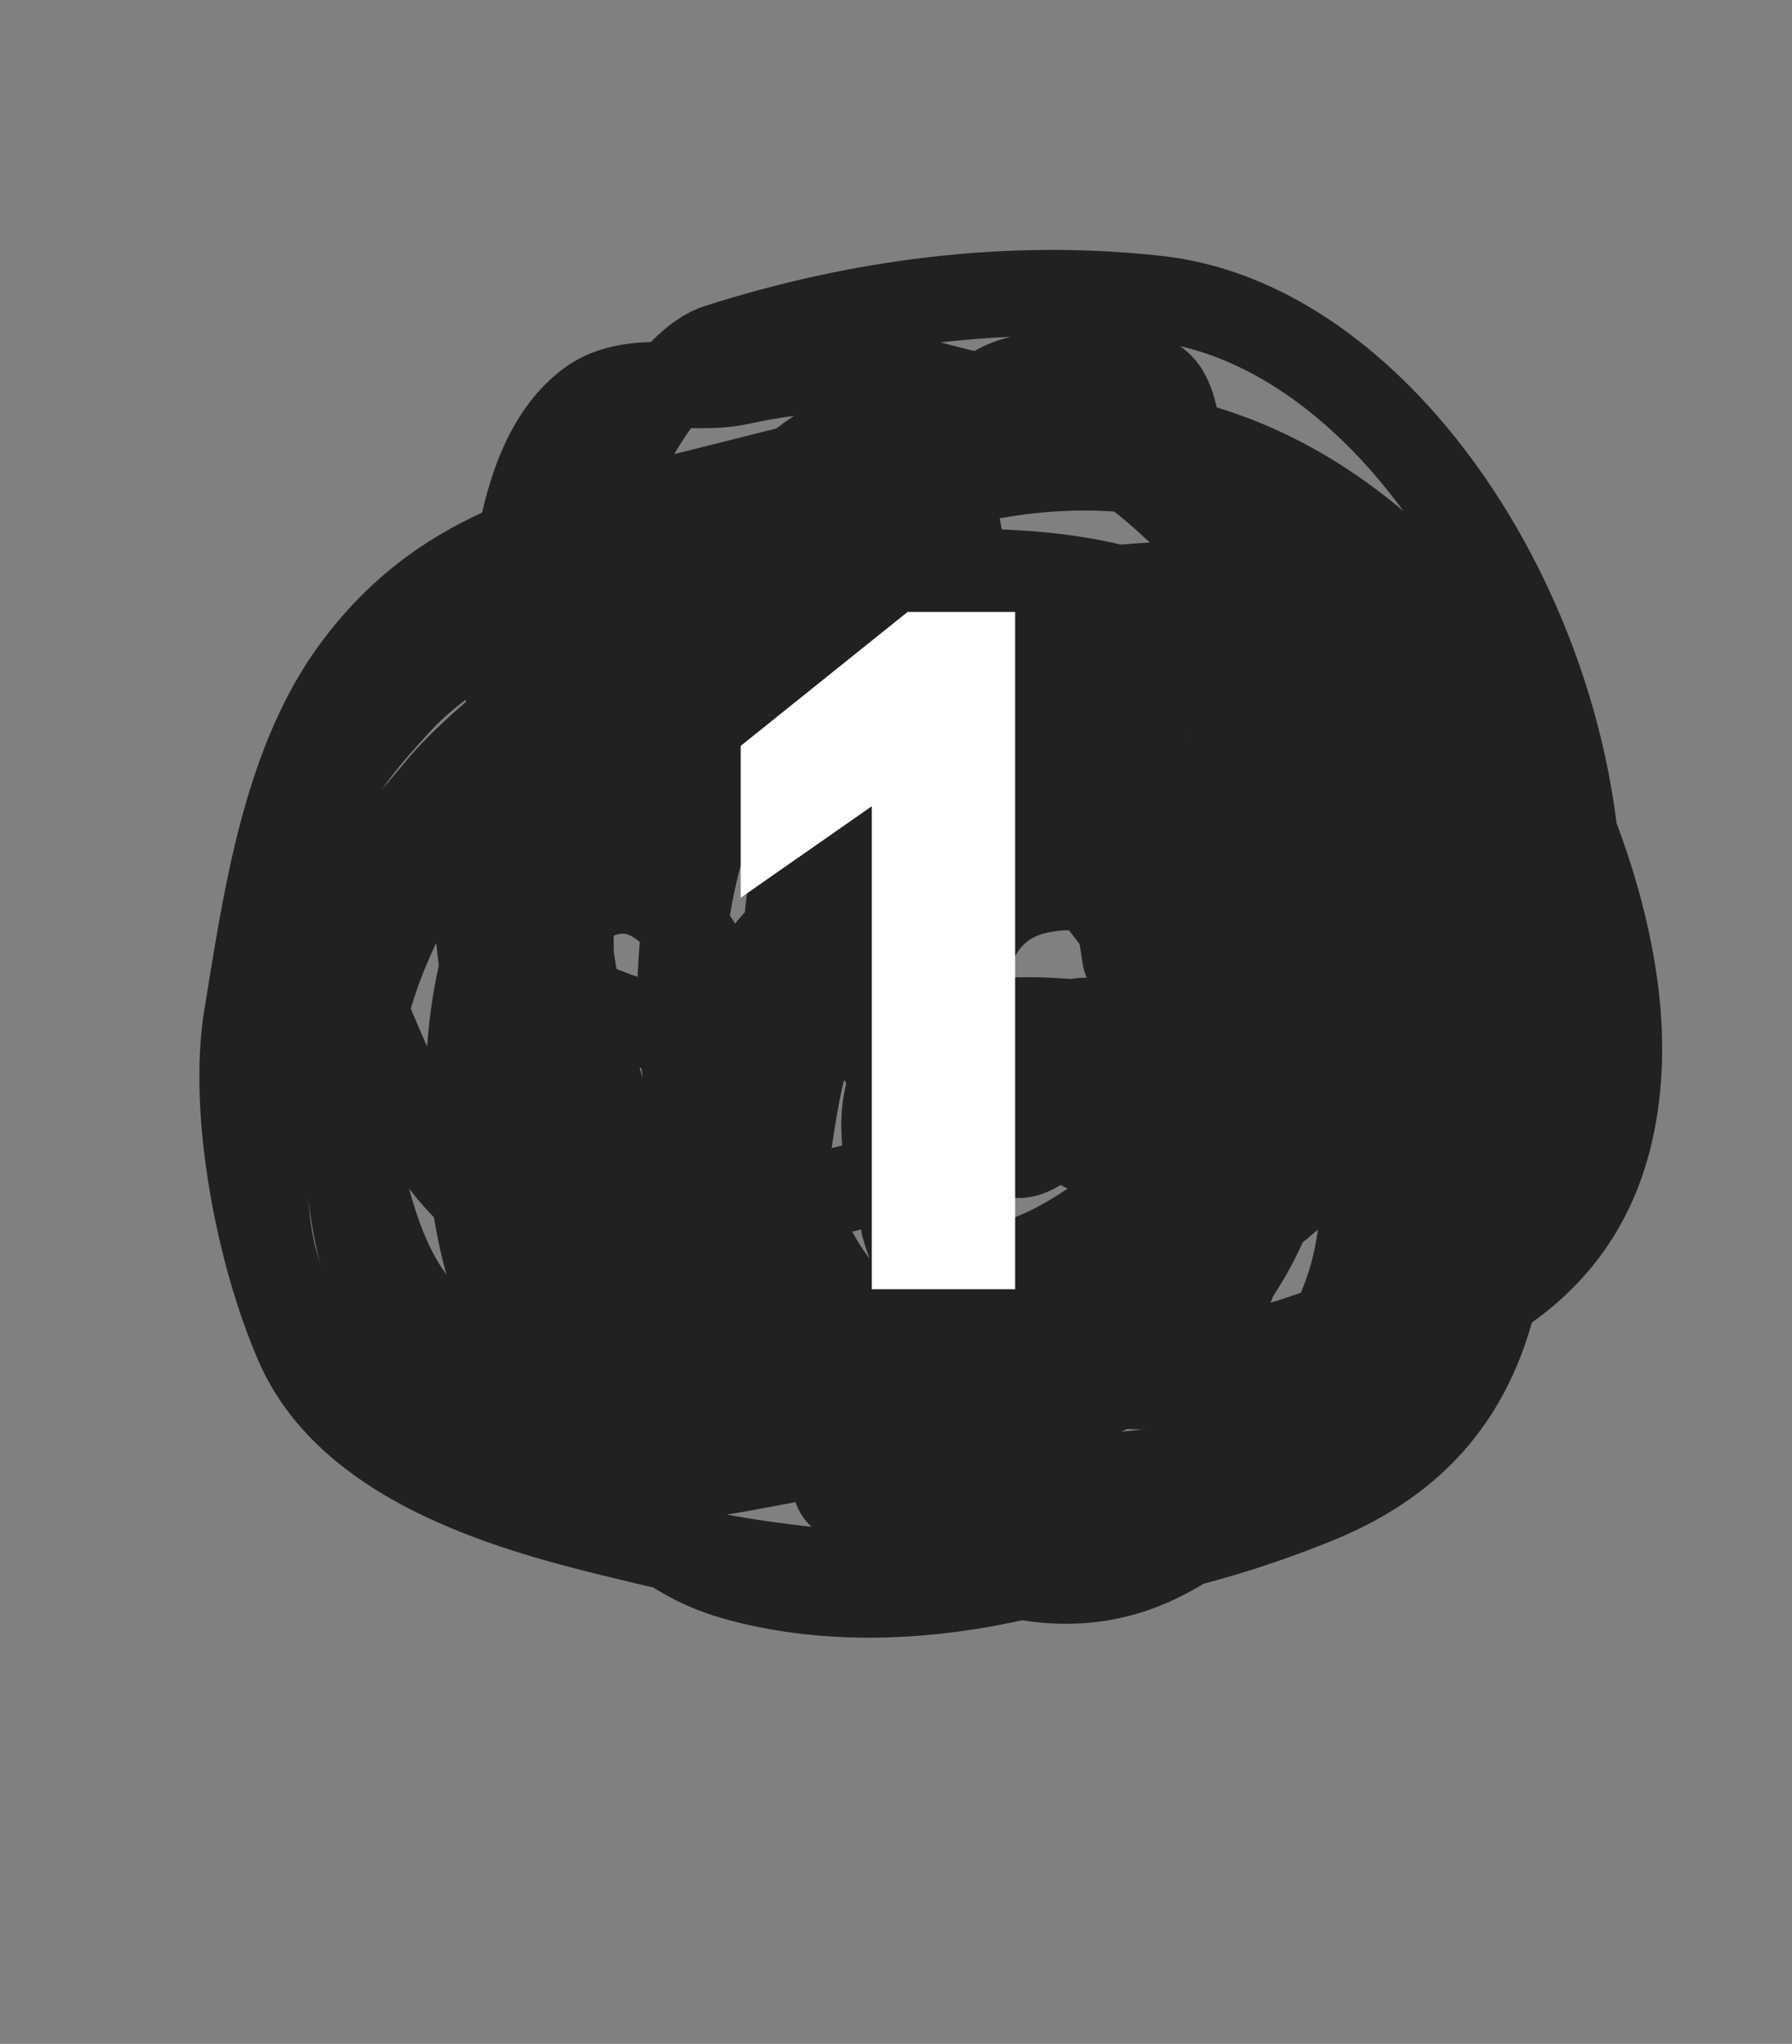 <?xml version="1.0" encoding="UTF-8"?> <svg xmlns="http://www.w3.org/2000/svg" width="57" height="65" viewBox="0 0 57 65" fill="none"><rect x="0" y="0" width="57" height="65" fill="#808080" stroke="none"/> <path fill-rule="evenodd" clip-rule="evenodd" d="M20.062 26.22C19.691 27.438 19.493 28.782 19.522 30.264C19.714 31.55 20.023 32.943 20.444 34.285C20.218 32.676 20.219 31.029 20.405 29.474C20.562 28.152 20.857 26.854 21.281 25.652C20.843 25.814 20.437 26.003 20.062 26.22ZM24.545 24.993C23.851 26.294 23.356 27.93 23.134 29.689C23.728 28.89 24.456 28.177 25.303 27.722C25.977 26.698 26.844 25.81 27.91 25.212C27.007 25.012 26.102 24.926 25.221 24.957C24.99 24.965 24.765 24.977 24.545 24.993ZM29.784 29.299C28.778 29.484 27.888 29.702 27.189 29.911C26.528 31.198 26.141 32.81 26.103 34.463C26.052 36.648 26.59 38.637 27.66 40.028C27.579 39.807 27.504 39.578 27.436 39.341C27.399 39.213 27.382 39.084 27.382 38.957C27.118 38.309 26.936 37.562 26.825 36.728C26.648 35.391 26.828 34.224 27.416 33.28C27.883 32.531 28.536 32.035 29.227 31.71C29.238 31.439 29.262 31.173 29.3 30.912C29.383 30.358 29.537 29.808 29.784 29.299ZM29.655 34.882C29.529 35.166 29.438 35.623 29.537 36.368C29.708 37.654 30.041 38.3 30.316 38.606C30.546 38.863 30.807 38.969 31.19 38.962C31.627 38.953 32.202 38.788 32.881 38.443C33.239 38.261 33.602 38.042 33.959 37.8C33.883 37.763 33.808 37.725 33.736 37.684C33.59 37.775 33.439 37.854 33.282 37.918C32.789 38.12 32.139 38.207 31.486 37.897C30.865 37.602 30.485 37.06 30.25 36.524C30.016 35.99 29.816 35.439 29.655 34.882ZM25.356 47.761C25.145 47.8 24.931 47.84 24.712 47.882L24.644 47.895C24.152 47.987 23.639 48.083 23.115 48.167C24.206 48.364 25.291 48.512 26.37 48.61C26.024 48.339 25.686 48.055 25.356 47.761ZM16.248 44.53C16.171 44.441 16.095 44.348 16.021 44.254C14.544 42.374 13.692 39.684 13.548 36.082C13.468 34.08 13.602 32.284 13.959 30.699C13.926 30.458 13.899 30.222 13.876 29.991C12.884 32.031 12.355 34.431 12.479 37.152C12.631 40.474 14.104 43.103 16.248 44.53ZM31.562 22.848C31.997 23.272 32.431 23.707 32.863 24.152C33.336 24.16 33.807 24.198 34.271 24.27C33.426 23.676 32.516 23.203 31.562 22.848ZM29.099 47.215C30.13 47.897 31.154 48.382 32.146 48.65C32.471 48.623 32.794 48.592 33.117 48.556C33.223 48.526 33.329 48.496 33.435 48.465C35.913 47.734 38.263 46.594 40.202 45.204C40.227 45.177 40.251 45.15 40.276 45.122C38.933 45.357 37.397 45.52 35.856 45.446C33.662 46.368 31.349 46.873 29.099 47.215ZM11.648 43.613C10.523 41.818 9.854 39.64 9.747 37.277C9.492 31.712 11.587 27.229 14.825 24.135C14.824 23.972 14.823 23.805 14.822 23.633C14.816 22.456 14.809 21.068 14.894 19.664C13.991 20.271 13.161 21.047 12.396 22.081C10.484 24.664 9.89 28.312 9.236 32.328C9.223 32.406 9.21 32.484 9.198 32.562C8.986 33.858 9.059 35.575 9.358 37.364C9.655 39.141 10.159 40.886 10.74 42.215C10.963 42.722 11.27 43.187 11.648 43.613ZM15.336 16.302C13.476 17.154 11.715 18.402 10.197 20.454C7.88 23.584 7.193 27.832 6.585 31.585C6.556 31.765 6.527 31.944 6.498 32.122C6.221 33.822 6.334 35.866 6.66 37.815C6.988 39.774 7.548 41.742 8.235 43.311C9.347 45.852 11.668 47.406 13.896 48.402C15.983 49.335 18.203 49.869 19.719 50.234C19.832 50.262 19.942 50.288 20.047 50.313C20.291 50.373 20.534 50.43 20.778 50.484C21.441 50.904 22.181 51.24 23.009 51.474C25.994 52.315 29.32 52.234 32.509 51.527C34.141 51.787 35.802 51.614 37.414 50.838C37.702 50.7 37.995 50.541 38.291 50.364C39.682 49.995 41.06 49.534 42.423 48.977C45.275 47.81 47.159 45.979 48.227 43.482C48.422 43.025 48.588 42.55 48.728 42.058C48.846 41.974 48.962 41.887 49.077 41.798C51.193 40.153 52.67 37.705 52.853 34.054C52.982 31.509 52.383 28.735 51.418 26.172C51.007 22.866 49.865 19.587 48.233 16.764C45.651 12.298 41.644 8.664 36.961 8.14C32.033 7.589 27.036 8.253 22.423 9.731C21.744 9.948 21.166 10.405 20.704 10.875C19.862 10.904 18.809 11.049 17.896 11.741C16.464 12.827 15.731 14.555 15.336 16.302ZM33.051 20.493C33.856 20.321 34.668 20.183 35.475 20.089C36.831 20.436 38.298 20.981 39.672 21.743C40.368 22.13 41.03 22.566 41.635 23.052C42.361 24.82 42.831 26.615 42.907 28.096C42.377 27.753 41.813 27.463 41.227 27.22C40.886 26.59 40.496 26.036 40.05 25.524C39.153 24.493 38.041 23.664 36.847 22.775C36.644 22.623 36.437 22.47 36.23 22.313C35.233 21.562 34.165 20.957 33.051 20.493ZM44.639 16.251C42.403 13.2 39.561 11.183 36.657 10.859C34.423 10.609 32.16 10.632 29.92 10.888C30.515 11.049 31.097 11.189 31.67 11.326C32.826 11.604 33.946 11.873 35.064 12.289C38.331 12.527 41.538 13.641 44.639 16.251ZM26.823 13.123C25.839 13.111 24.81 13.263 23.79 13.484C23.276 13.596 22.76 13.617 22.313 13.618C22.201 13.619 22.09 13.618 21.98 13.616C21.827 13.831 21.674 14.064 21.523 14.312C21.497 14.354 21.471 14.398 21.445 14.441C21.526 14.421 21.608 14.401 21.689 14.381C22.194 14.256 22.703 14.127 23.216 13.998C24.403 13.697 25.608 13.393 26.823 13.123ZM40.413 41.429C41.445 41.117 42.428 40.737 43.33 40.301C43.752 39.257 44.038 38.186 44.149 37.113C43.282 37.937 42.373 38.74 41.44 39.507C41.161 40.116 40.846 40.688 40.502 41.212C40.474 41.285 40.444 41.357 40.413 41.429ZM24.538 16.487C24.329 16.539 24.119 16.592 23.909 16.645C23.393 16.775 22.872 16.906 22.345 17.037C22.089 17.1 21.837 17.162 21.588 17.222C21.036 17.357 20.502 17.488 19.985 17.621C19.86 18.022 19.752 18.409 19.658 18.786C20.001 18.655 20.362 18.542 20.742 18.448C21.309 18.308 21.875 18.169 22.443 18.034C23.109 17.471 23.812 16.956 24.538 16.487ZM30.288 16.834C31.389 16.802 32.516 16.841 33.678 16.975C34.298 17.046 34.966 17.16 35.661 17.32C36.395 17.25 37.131 17.214 37.861 17.218C37.573 16.943 37.291 16.697 37.013 16.474C36.522 16.377 36.024 16.311 35.522 16.273C33.74 16.14 31.931 16.369 30.288 16.834ZM34.002 29.584C33.784 29.584 33.559 29.608 33.326 29.657C32.907 29.744 32.642 29.926 32.455 30.157C32.283 30.369 32.135 30.675 32.046 31.092C32.764 31.057 33.458 31.088 34.05 31.133C34.194 31.11 34.343 31.096 34.495 31.091C34.71 31.084 34.948 31.111 35.187 31.195C34.81 30.647 34.414 30.11 34.002 29.584Z" fill="#212121"></path> <path fill-rule="evenodd" clip-rule="evenodd" d="M37.114 48.117C36.99 48.132 36.875 48.146 36.769 48.161C36.072 48.261 35.372 48.287 34.686 48.272C34.647 48.325 34.605 48.377 34.557 48.427C34.32 48.681 34.032 48.828 33.761 48.901C32.071 49.357 30.287 49.577 28.47 49.393C28.45 49.391 28.42 49.389 28.38 49.386C28.141 49.367 27.572 49.321 27.077 49.196C26.786 49.123 26.378 48.991 26.017 48.727C25.624 48.439 25.215 47.929 25.212 47.196C23.408 47.325 21.555 47.212 19.887 47.109C19.595 47.091 19.309 47.074 19.029 47.058C18.758 47.042 18.479 47.029 18.191 47.016C16.513 46.937 14.589 46.846 12.781 46.234C10.006 45.294 7.994 42.977 7.346 40.188C6.719 37.489 7.299 35.078 7.977 32.812C8.299 31.736 8.734 30.79 9.25 29.936C9.218 29.845 9.188 29.753 9.158 29.661C8.831 28.652 8.541 27.413 8.709 26.269C8.866 25.206 9.416 24.234 9.96 23.462C10.516 22.674 11.166 21.96 11.65 21.431C13.127 19.816 15.039 18.817 16.883 18.044C17.666 17.716 18.468 17.416 19.232 17.131C19.369 17.079 19.506 17.028 19.64 16.978C20.538 16.641 21.377 16.317 22.15 15.957C22.219 15.925 22.3 15.88 22.406 15.818C22.41 15.816 22.415 15.813 22.422 15.809C22.484 15.772 22.675 15.658 22.831 15.595C23.248 15.015 23.712 14.53 24.097 14.152C25.698 12.577 28.19 11.718 30.352 11.633C30.819 11.209 31.402 10.896 32.098 10.724C32.758 10.561 33.614 10.358 34.494 10.309C35.379 10.259 36.405 10.356 37.355 10.895C38.179 11.363 38.485 12.157 38.626 12.66C38.699 12.921 38.749 13.182 38.786 13.377L38.786 13.382C38.828 13.601 38.854 13.737 38.885 13.849C39.072 14.525 39.447 15.248 39.938 16.056C40.1 16.321 40.286 16.616 40.48 16.92C40.662 17.207 40.85 17.503 41.028 17.793C41.261 17.68 41.629 17.528 42.021 17.513C42.285 17.503 42.818 17.548 43.237 18.006C43.648 18.454 43.657 18.982 43.631 19.247C43.576 19.817 43.285 20.245 43.011 20.53C42.958 20.584 42.903 20.637 42.846 20.686C42.92 20.857 42.986 21.032 43.043 21.212C43.549 22.071 44.059 22.964 44.488 23.837C45.44 25.773 46.2 27.957 46.062 30.317C45.975 31.818 45.435 33.158 44.753 34.325C44.851 35.998 44.86 37.71 44.648 39.352C44.462 40.789 44.042 42.125 43.252 43.434C42.538 44.617 41.457 46.006 40.31 46.961C39.231 47.859 37.974 48.012 37.114 48.117ZM38.431 19.212C36.408 16.912 34.28 14.916 31.779 14.46C31.746 14.604 31.721 14.767 31.706 14.949C31.627 15.935 31.882 17.13 32.207 18.033C32.983 18.093 33.749 18.177 34.498 18.281C35.721 18.451 37.114 18.766 38.431 19.212ZM29.314 17.923C29.061 16.953 28.892 15.816 28.98 14.73C28.984 14.679 28.988 14.627 28.994 14.575C27.841 14.854 26.735 15.393 26.015 16.102C25.201 16.902 24.665 17.624 24.498 18.292C26.073 18.042 27.697 17.927 29.314 17.923ZM20.899 21.905C21.346 21.769 21.81 21.648 22.285 21.535C22.376 21.798 22.477 22.056 22.587 22.311C21.048 23.792 19.509 25.302 18.018 26.842C17.943 26.919 17.862 26.996 17.749 27.101C17.723 27.125 17.696 27.15 17.667 27.177C17.526 27.31 17.346 27.481 17.176 27.673C16.95 27.927 16.677 28.286 16.512 28.75C16.369 28.928 16.236 29.118 16.124 29.317C15.921 29.679 15.7 30.221 15.765 30.847C15.467 31.306 15.159 31.755 14.835 32.203C14.834 32.204 14.832 32.206 14.831 32.209C14.815 32.231 14.765 32.299 14.721 32.368L14.719 32.371C14.684 32.426 14.559 32.621 14.498 32.884C14.464 33.028 14.424 33.295 14.513 33.609C14.616 33.967 14.85 34.258 15.152 34.436C15.609 34.708 16.071 34.637 16.177 34.62L16.184 34.619C16.885 34.512 17.582 34.368 18.238 34.233C18.392 34.201 18.544 34.169 18.693 34.139C19.173 34.041 19.636 33.953 20.092 33.882C20.925 34.133 21.787 34.322 22.648 34.439C22.653 34.453 22.658 34.467 22.663 34.481C22.813 34.92 22.923 35.382 23.052 35.925L23.059 35.955C23.155 36.357 23.263 36.806 23.404 37.261C23.155 37.322 22.913 37.384 22.674 37.445C21.625 37.714 20.659 37.96 19.69 38.055C18.529 38.169 17.529 38.039 16.634 37.499C15.79 36.989 15.073 36.111 14.425 34.966C13.862 33.974 13.41 32.896 12.965 31.835C12.896 31.67 12.827 31.506 12.758 31.342C12.71 31.228 12.66 31.111 12.609 30.992C12.553 30.86 12.496 30.726 12.438 30.59C12.463 30.404 12.492 30.22 12.524 30.039C13.47 28.896 14.656 27.867 16.028 26.676C16.206 26.522 16.388 26.364 16.572 26.203C18.114 24.86 19.542 23.402 20.899 21.905ZM15.268 21.938C14.669 22.331 14.132 22.771 13.669 23.277C13.176 23.816 12.638 24.411 12.195 25.039C12.181 25.059 12.168 25.078 12.154 25.097C12.237 25 12.318 24.905 12.396 24.815C12.57 24.611 12.725 24.43 12.835 24.295C13.567 23.399 14.467 22.617 15.268 21.938ZM9.905 36.532C9.764 37.556 9.772 38.543 10.01 39.569C10.422 41.343 11.635 42.809 13.293 43.505C11.251 41.861 10.594 39.547 10.077 37.349C10.014 37.083 9.957 36.81 9.905 36.532ZM34.463 45.53C35.111 45.559 35.741 45.545 36.381 45.453C36.544 45.43 36.694 45.41 36.832 45.391C37.73 45.268 38.136 45.212 38.56 44.859C39.41 44.151 40.304 43.024 40.91 42.02C41.481 41.075 41.792 40.11 41.935 39.001C41.975 38.692 42.006 38.38 42.029 38.065C41.016 39.316 39.937 40.527 38.75 41.668C37.515 42.857 36.011 44.17 34.262 45.058C34.329 45.215 34.396 45.373 34.463 45.53ZM33.201 42.527C34.486 41.841 35.698 40.81 36.854 39.697C38.23 38.373 39.468 36.931 40.65 35.399C40.204 35.196 39.788 34.826 39.523 34.577C39.16 34.234 38.798 33.836 38.545 33.544C38.527 33.666 38.494 33.783 38.449 33.895C38.306 34.244 38.08 34.5 37.916 34.659C37.742 34.829 37.554 34.971 37.397 35.082C37.236 35.194 37.076 35.294 36.951 35.371C36.919 35.391 36.89 35.408 36.864 35.424C36.777 35.478 36.724 35.51 36.683 35.538C35.26 36.496 33.673 37.109 32.23 37.636C32.206 38.017 32.022 38.383 31.703 38.63C31.693 38.65 31.68 38.679 31.664 38.719C31.66 38.73 31.655 38.742 31.651 38.753C32.165 40.014 32.681 41.272 33.201 42.527ZM28.737 38.851C28.492 39.515 28.195 40.172 27.868 40.857C27.766 41.072 27.659 41.294 27.549 41.519C27.275 42.086 26.988 42.679 26.727 43.27C26.653 43.438 26.542 43.654 26.391 43.939C26.371 43.976 26.351 44.014 26.331 44.052C26.31 44.091 26.289 44.131 26.267 44.172C25.746 44.147 25.265 44.135 24.808 44.123C23.63 44.093 22.611 44.067 21.469 43.836C21.111 43.763 20.668 43.695 20.267 43.634C20.028 43.598 19.805 43.564 19.623 43.532C19.043 43.432 18.582 43.317 18.214 43.147C17.668 42.895 17.137 42.61 16.572 42.307C16.341 42.183 16.105 42.056 15.86 41.928C14.223 41.068 13.547 39.756 13.009 37.791C13.609 38.581 14.332 39.304 15.22 39.84C16.788 40.787 18.439 40.926 19.956 40.778C21.156 40.66 22.378 40.346 23.441 40.073C23.679 40.012 23.909 39.953 24.129 39.899C24.535 39.798 24.945 39.699 25.359 39.599C26.456 39.333 27.577 39.061 28.698 38.755C28.711 38.787 28.724 38.819 28.737 38.851ZM30.298 35.418C30.143 35.04 29.97 34.621 29.796 34.213C29.719 34.032 29.641 33.851 29.563 33.673C31.032 33.744 32.502 33.846 33.959 33.962C33.057 34.415 32.069 34.784 31.012 35.168C30.774 35.254 30.537 35.337 30.298 35.418ZM28.621 30.895C30.671 30.971 32.705 31.115 34.68 31.275C34.581 31.134 34.533 31.008 34.524 30.984C34.524 30.983 34.523 30.982 34.523 30.981C34.503 30.929 34.49 30.886 34.484 30.865C34.472 30.821 34.464 30.785 34.46 30.77C34.448 30.715 34.439 30.655 34.434 30.628C34.417 30.519 34.405 30.438 34.395 30.368C34.386 30.304 34.378 30.251 34.369 30.197C34.348 30.073 34.327 29.948 34.306 29.823C34.213 29.274 34.12 28.722 34.011 28.174C33.319 28.372 32.604 28.433 31.98 28.431C31.747 28.43 31.511 28.42 31.277 28.402C30.951 28.664 30.627 28.935 30.305 29.216C29.674 29.77 29.105 30.328 28.621 30.895ZM32.491 24.032C32.243 24.22 31.983 24.416 31.713 24.618C31.32 24.914 30.907 25.224 30.491 25.544C29.937 25.44 29.423 25.294 29.015 25.14C29.173 24.869 29.338 24.607 29.51 24.361C30.064 23.569 30.55 23.149 30.906 23.01C31.052 22.953 31.161 22.948 31.267 22.972C31.384 22.998 31.589 23.08 31.879 23.342C32.102 23.544 32.305 23.775 32.491 24.032ZM36.944 31.241C36.888 31.327 36.812 31.423 36.709 31.514C36.694 31.527 36.678 31.541 36.661 31.554C36.852 31.598 37.051 31.651 37.239 31.718C37.139 31.56 37.041 31.401 36.944 31.241ZM37.236 25.657C37.814 27.115 38.501 28.531 39.297 29.845L37.783 23.716C37.758 23.616 37.734 23.513 37.712 23.411C37.666 23.447 37.62 23.482 37.575 23.518C37.43 24.214 37.318 24.971 37.236 25.657ZM29.486 20.659C28.54 20.656 27.595 20.694 26.665 20.778C26.932 21.09 27.01 21.45 27.03 21.661C27.076 22.146 27.04 22.617 26.997 23.006C26.987 23.093 26.978 23.171 26.969 23.243C27.067 23.09 27.167 22.94 27.269 22.794C27.829 21.992 28.563 21.152 29.486 20.659ZM24.025 24.724C24.038 24.74 24.052 24.757 24.065 24.773C24.035 25.145 24.007 25.515 23.979 25.882L23.971 25.98C23.916 26.703 23.861 27.413 23.794 28.121C23.784 28.229 23.769 28.347 23.75 28.498L23.745 28.54C23.724 28.7 23.701 28.891 23.684 29.088C23.665 29.303 23.651 29.563 23.666 29.843C23.517 29.581 23.359 29.326 23.192 29.085C22.743 28.439 22.142 27.763 21.354 27.349C22.233 26.467 23.126 25.593 24.025 24.724ZM19.021 30.555C19.044 30.462 19.062 30.367 19.073 30.267C19.084 30.179 19.088 30.095 19.09 30.023C19.146 29.978 19.198 29.941 19.239 29.913C19.668 29.627 19.871 29.682 19.996 29.731C20.225 29.821 20.556 30.085 20.945 30.646C21.026 30.762 21.104 30.883 21.18 31.009C21.04 31.02 20.901 31.032 20.761 31.044C20.619 31.057 20.478 31.072 20.338 31.088C19.883 30.931 19.441 30.753 19.021 30.555ZM26.839 34.376C26.677 35.049 26.565 35.753 26.453 36.513C26.859 36.412 27.262 36.308 27.663 36.201C27.541 35.906 27.411 35.594 27.279 35.285C27.14 34.957 27.003 34.643 26.878 34.367C26.865 34.37 26.852 34.373 26.839 34.376ZM27.693 27.902C27.777 27.821 27.863 27.74 27.948 27.66C27.903 27.642 27.859 27.625 27.815 27.607C27.773 27.707 27.732 27.806 27.693 27.902ZM30.176 42.37C30.327 42.736 30.478 43.101 30.629 43.466C30.265 43.564 29.895 43.653 29.521 43.736C29.672 43.412 29.828 43.09 29.989 42.758C30.051 42.63 30.113 42.501 30.176 42.37ZM35.804 13.179C35.853 13.21 35.903 13.241 35.952 13.272C35.947 13.259 35.942 13.248 35.938 13.239C35.895 13.217 35.851 13.197 35.804 13.179ZM35.919 13.202C35.919 13.201 35.92 13.203 35.921 13.205L35.919 13.202Z" fill="#212121"></path> <path d="M23.56 23.72V28.55L27.73 25.64V41H32.29V19.46H28.87L23.56 23.72Z" fill="white"></path> </svg> 